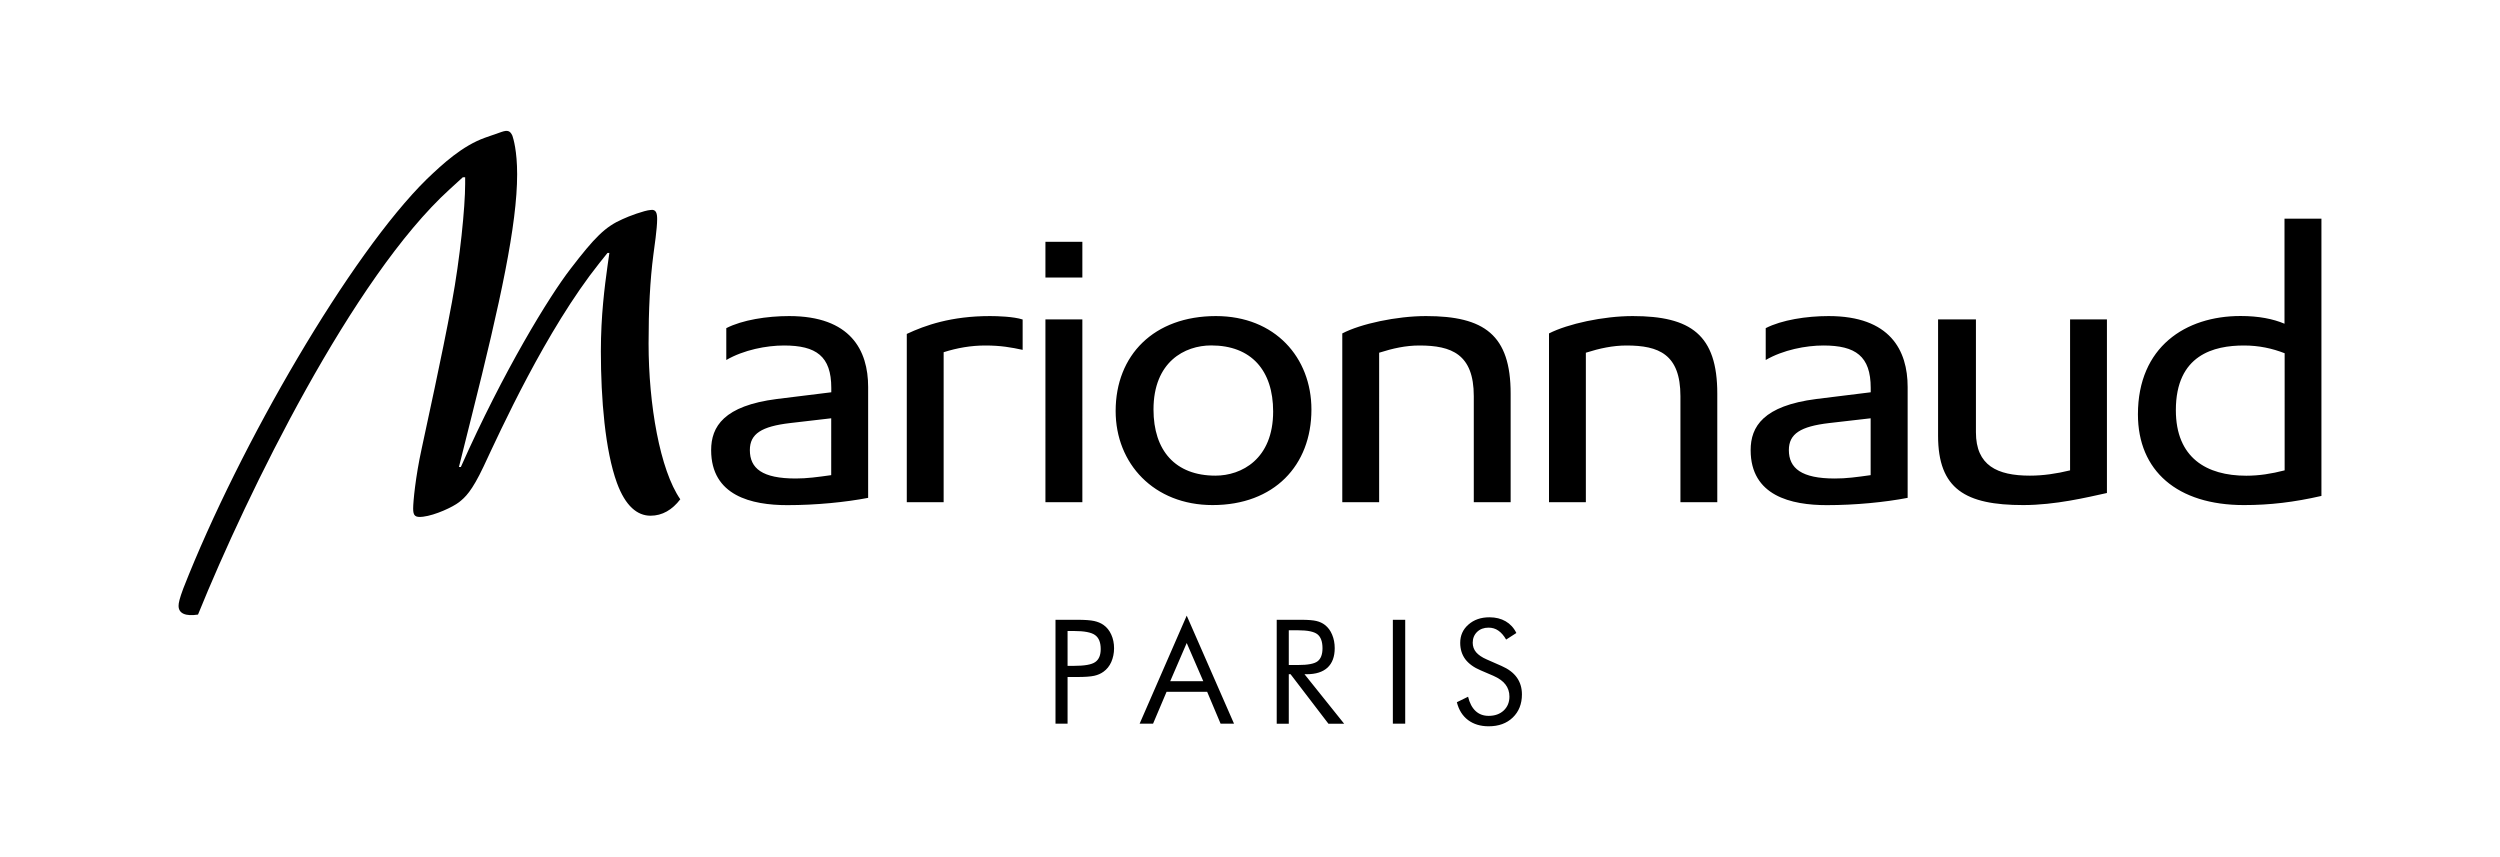 <?xml version="1.0" encoding="utf-8"?>
<!-- Generator: Adobe Illustrator 16.0.0, SVG Export Plug-In . SVG Version: 6.00 Build 0)  -->
<!DOCTYPE svg PUBLIC "-//W3C//DTD SVG 1.1//EN" "http://www.w3.org/Graphics/SVG/1.1/DTD/svg11.dtd">
<svg xmlns="http://www.w3.org/2000/svg" xmlns:xlink="http://www.w3.org/1999/xlink" version="1.1" id="marionnaud-logo" x="0px" y="0px" width="350" height="120" viewBox="0 0 350 120" enable-background="new 0 0 350 120" xml:space="preserve">
<path id="paris" d="M149.46,94.78v6.53h-1.69V86.77h3.05c1.07,0,1.85,0.06,2.36,0.17c0.5,0.11,0.94,0.29,1.31,0.55  c0.47,0.33,0.83,0.78,1.09,1.36c0.26,0.57,0.39,1.21,0.39,1.91c0,0.7-0.14,1.34-0.39,1.92c-0.26,0.58-0.63,1.03-1.09,1.36  c-0.37,0.27-0.8,0.46-1.3,0.57c-0.5,0.11-1.29,0.17-2.36,0.17h-0.48H149.46z M149.46,93.22h0.88c1.48,0,2.48-0.17,2.99-0.53  c0.51-0.35,0.77-0.95,0.77-1.82c0-0.93-0.26-1.58-0.79-1.96c-0.52-0.38-1.52-0.57-2.97-0.57h-0.88V93.22z M166.14,90.02l2.32,5.35  h-4.63L166.14,90.02z M159.55,101.31h1.88l1.89-4.46H169l1.88,4.46h1.88l-6.62-15.12L159.55,101.31z M178.74,101.31V86.77h3.42  c0.97,0,1.68,0.06,2.14,0.17c0.45,0.11,0.86,0.29,1.2,0.56c0.43,0.34,0.77,0.79,1,1.36c0.24,0.57,0.36,1.2,0.36,1.88  c0,1.2-0.34,2.1-1,2.72c-0.67,0.62-1.64,0.93-2.93,0.93h-0.3l5.55,6.93h-2.2l-5.3-6.93h-0.25v6.93H178.74z M180.43,88.23v4.87h1.32  c1.35,0,2.26-0.17,2.71-0.52c0.46-0.35,0.69-0.96,0.69-1.82c0-0.93-0.24-1.59-0.71-1.96c-0.47-0.37-1.37-0.56-2.69-0.56H180.43z   M195,101.31h1.73V86.77H195V101.31z M208.14,92.32c-0.67-0.29-1.16-0.63-1.48-1c-0.32-0.38-0.48-0.83-0.48-1.34  c0-0.61,0.21-1.12,0.62-1.52c0.41-0.39,0.94-0.59,1.59-0.59c0.51,0,0.97,0.13,1.37,0.41c0.41,0.28,0.77,0.69,1.1,1.26l1.43-0.92  c-0.35-0.72-0.86-1.27-1.5-1.64c-0.64-0.37-1.4-0.56-2.27-0.56c-1.19,0-2.17,0.34-2.94,1.02c-0.77,0.67-1.15,1.53-1.15,2.56  c0,0.89,0.24,1.65,0.71,2.29c0.48,0.63,1.2,1.16,2.16,1.56l1.77,0.76c0.75,0.33,1.32,0.73,1.69,1.21c0.37,0.48,0.56,1.04,0.56,1.7  c0,0.8-0.27,1.45-0.8,1.95c-0.54,0.5-1.24,0.75-2.11,0.75c-0.74,0-1.35-0.23-1.83-0.68c-0.49-0.46-0.84-1.12-1.05-2l-1.57,0.77  c0.27,1.08,0.79,1.91,1.57,2.5c0.78,0.58,1.74,0.87,2.88,0.87c1.41,0,2.53-0.41,3.38-1.23c0.85-0.82,1.28-1.9,1.28-3.23  c0-0.92-0.24-1.71-0.72-2.38c-0.48-0.67-1.2-1.2-2.14-1.61L208.14,92.32z"/>
<path id="marionnaud" d="M71.74,19.01c0.13,0.4,0.66,2.09,0.66,5.4c0,7.02-2.32,17.75-6.36,33.82l-1.79,7.15h0.27  c5.96-13.43,12.38-23.9,15.36-27.75c3.37-4.39,4.83-5.88,7.28-6.95c0.86-0.41,3.05-1.22,3.91-1.28c0.79-0.14,0.93,0.47,0.93,1.28  c0,1.35-0.4,3.98-0.53,5c-0.47,3.58-0.67,7.7-0.67,12.42c0,8.51,1.59,17.69,4.44,21.8c-1.13,1.48-2.52,2.3-4.17,2.3  c-1.85,0-3.51-1.35-4.7-4.59c-1.65-4.53-2.25-11.75-2.25-18.43c0-5,0.53-9.05,0.93-11.95l0.26-1.82h-0.26l-1.13,1.41  c-7.48,9.39-13.91,23.56-16.22,28.49c-1.66,3.51-2.58,4.32-3.44,5c-0.86,0.67-3.31,1.82-5.03,2.03c-1.13,0.14-1.39-0.14-1.39-1.15  c0-0.95,0.33-4.45,1.19-8.37c0.66-3.17,2.78-12.62,4.24-20.52c1.13-6.08,1.85-13.3,1.85-16.54v-0.94h-0.33l-1.85,1.69  c-13.5,12.28-28.27,42.39-35.22,59.53C26,86.31,25,85.9,25,84.82c0-0.4,0.13-1.01,0.66-2.43c7.88-20.11,23.44-46.85,34.09-57.31  c2.26-2.16,4.97-4.66,8.15-5.8l2.32-0.81C71.02,18.2,71.41,18.26,71.74,19.01 M110.48,44.25c8.61,0,11.06,4.8,11.06,9.93V69.7  c-3.18,0.61-7.28,1.02-11.32,1.02c-4.97,0-10.66-1.29-10.66-7.7c0-3.31,1.79-6.21,9.2-7.16l7.62-0.94v-0.61  c0-4.45-2.12-5.94-6.62-5.94c-2.45,0-5.63,0.61-8.08,2.03v-4.46C103.93,44.79,107.37,44.25,110.48,44.25 M116.37,58.56l-5.76,0.67  c-3.98,0.47-5.63,1.49-5.63,3.78c0,2.56,1.72,3.98,6.42,3.98c1.59,0,3.04-0.2,4.97-0.47V58.56z M138.6,44.25  c-5.43,0-9.07,1.29-11.65,2.5v23.56h5.16V49.31c1.92-0.61,3.84-0.94,5.83-0.94c2.19,0,3.65,0.27,5.23,0.61v-4.25  C141.91,44.32,139.66,44.25,138.6,44.25 M146.36,70.31h5.17V44.72h-5.17V70.31z M146.36,38.85h5.17v-5h-5.17V38.85z M170.23,44.25  c8.27,0,13.37,5.8,13.37,13.09c0,7.83-5.23,13.37-13.84,13.37c-8.21,0-13.57-5.8-13.57-13.17  C156.19,49.72,161.55,44.25,170.23,44.25 M170.16,66.59c3.64,0,8.08-2.3,8.08-8.98c0-5.74-3.05-9.25-8.67-9.25  c-3.71,0-8.08,2.29-8.08,8.97C161.49,63.08,164.54,66.59,170.16,66.59 M199.64,44.25c-4.1,0-9.14,1.08-11.72,2.43v23.63h5.16V49.38  c1.92-0.61,3.71-1.01,5.63-1.01c4.5,0,7.62,1.21,7.62,7.09v14.85h5.16V55.12C211.5,46.88,207.79,44.25,199.64,44.25 M228.58,44.25  c-4.11,0-9.07,1.08-11.72,2.43v23.63h5.16V49.38c1.92-0.61,3.78-1.01,5.69-1.01c4.5,0,7.55,1.21,7.55,7.09v14.85h5.16V55.12  C240.43,46.88,236.72,44.25,228.58,44.25 M256.01,44.25c8.61,0,11.06,4.8,11.06,9.93V69.7c-3.18,0.61-7.29,1.02-11.32,1.02  c-4.97,0-10.66-1.29-10.66-7.7c0-3.31,1.79-6.21,9.2-7.16l7.61-0.94v-0.61c0-4.45-2.12-5.94-6.62-5.94c-2.45,0-5.63,0.61-8.08,2.03  v-4.46C249.45,44.79,252.9,44.25,256.01,44.25 M261.89,66.52v-7.96l-5.82,0.67c-3.98,0.47-5.63,1.49-5.63,3.78  c0,2.56,1.79,3.98,6.42,3.98C258.46,67,259.98,66.79,261.89,66.52L261.89,66.52z M283.25,70.71c4.5,0,8.94-1.08,11.72-1.69v-24.3  h-5.16v21.13c-1.92,0.47-3.78,0.74-5.63,0.74c-4.57,0-7.55-1.42-7.55-6.07V44.72h-5.3v16.27C271.33,68.48,275.17,70.71,283.25,70.71   M325,30.61v38.82c-3.84,0.88-7.21,1.28-10.86,1.28c-9.33,0-14.83-4.8-14.83-12.7c0-9.45,6.68-13.77,14.36-13.77  c2.58,0,4.57,0.41,6.16,1.08V30.61H325z M319.84,49.45c-1.72-0.67-3.57-1.08-5.69-1.08c-4.17,0-9.53,1.28-9.53,9.05  c0,6.68,4.3,9.18,9.86,9.18c1.79,0,3.51-0.27,5.37-0.75V49.45z"/>
</svg>
